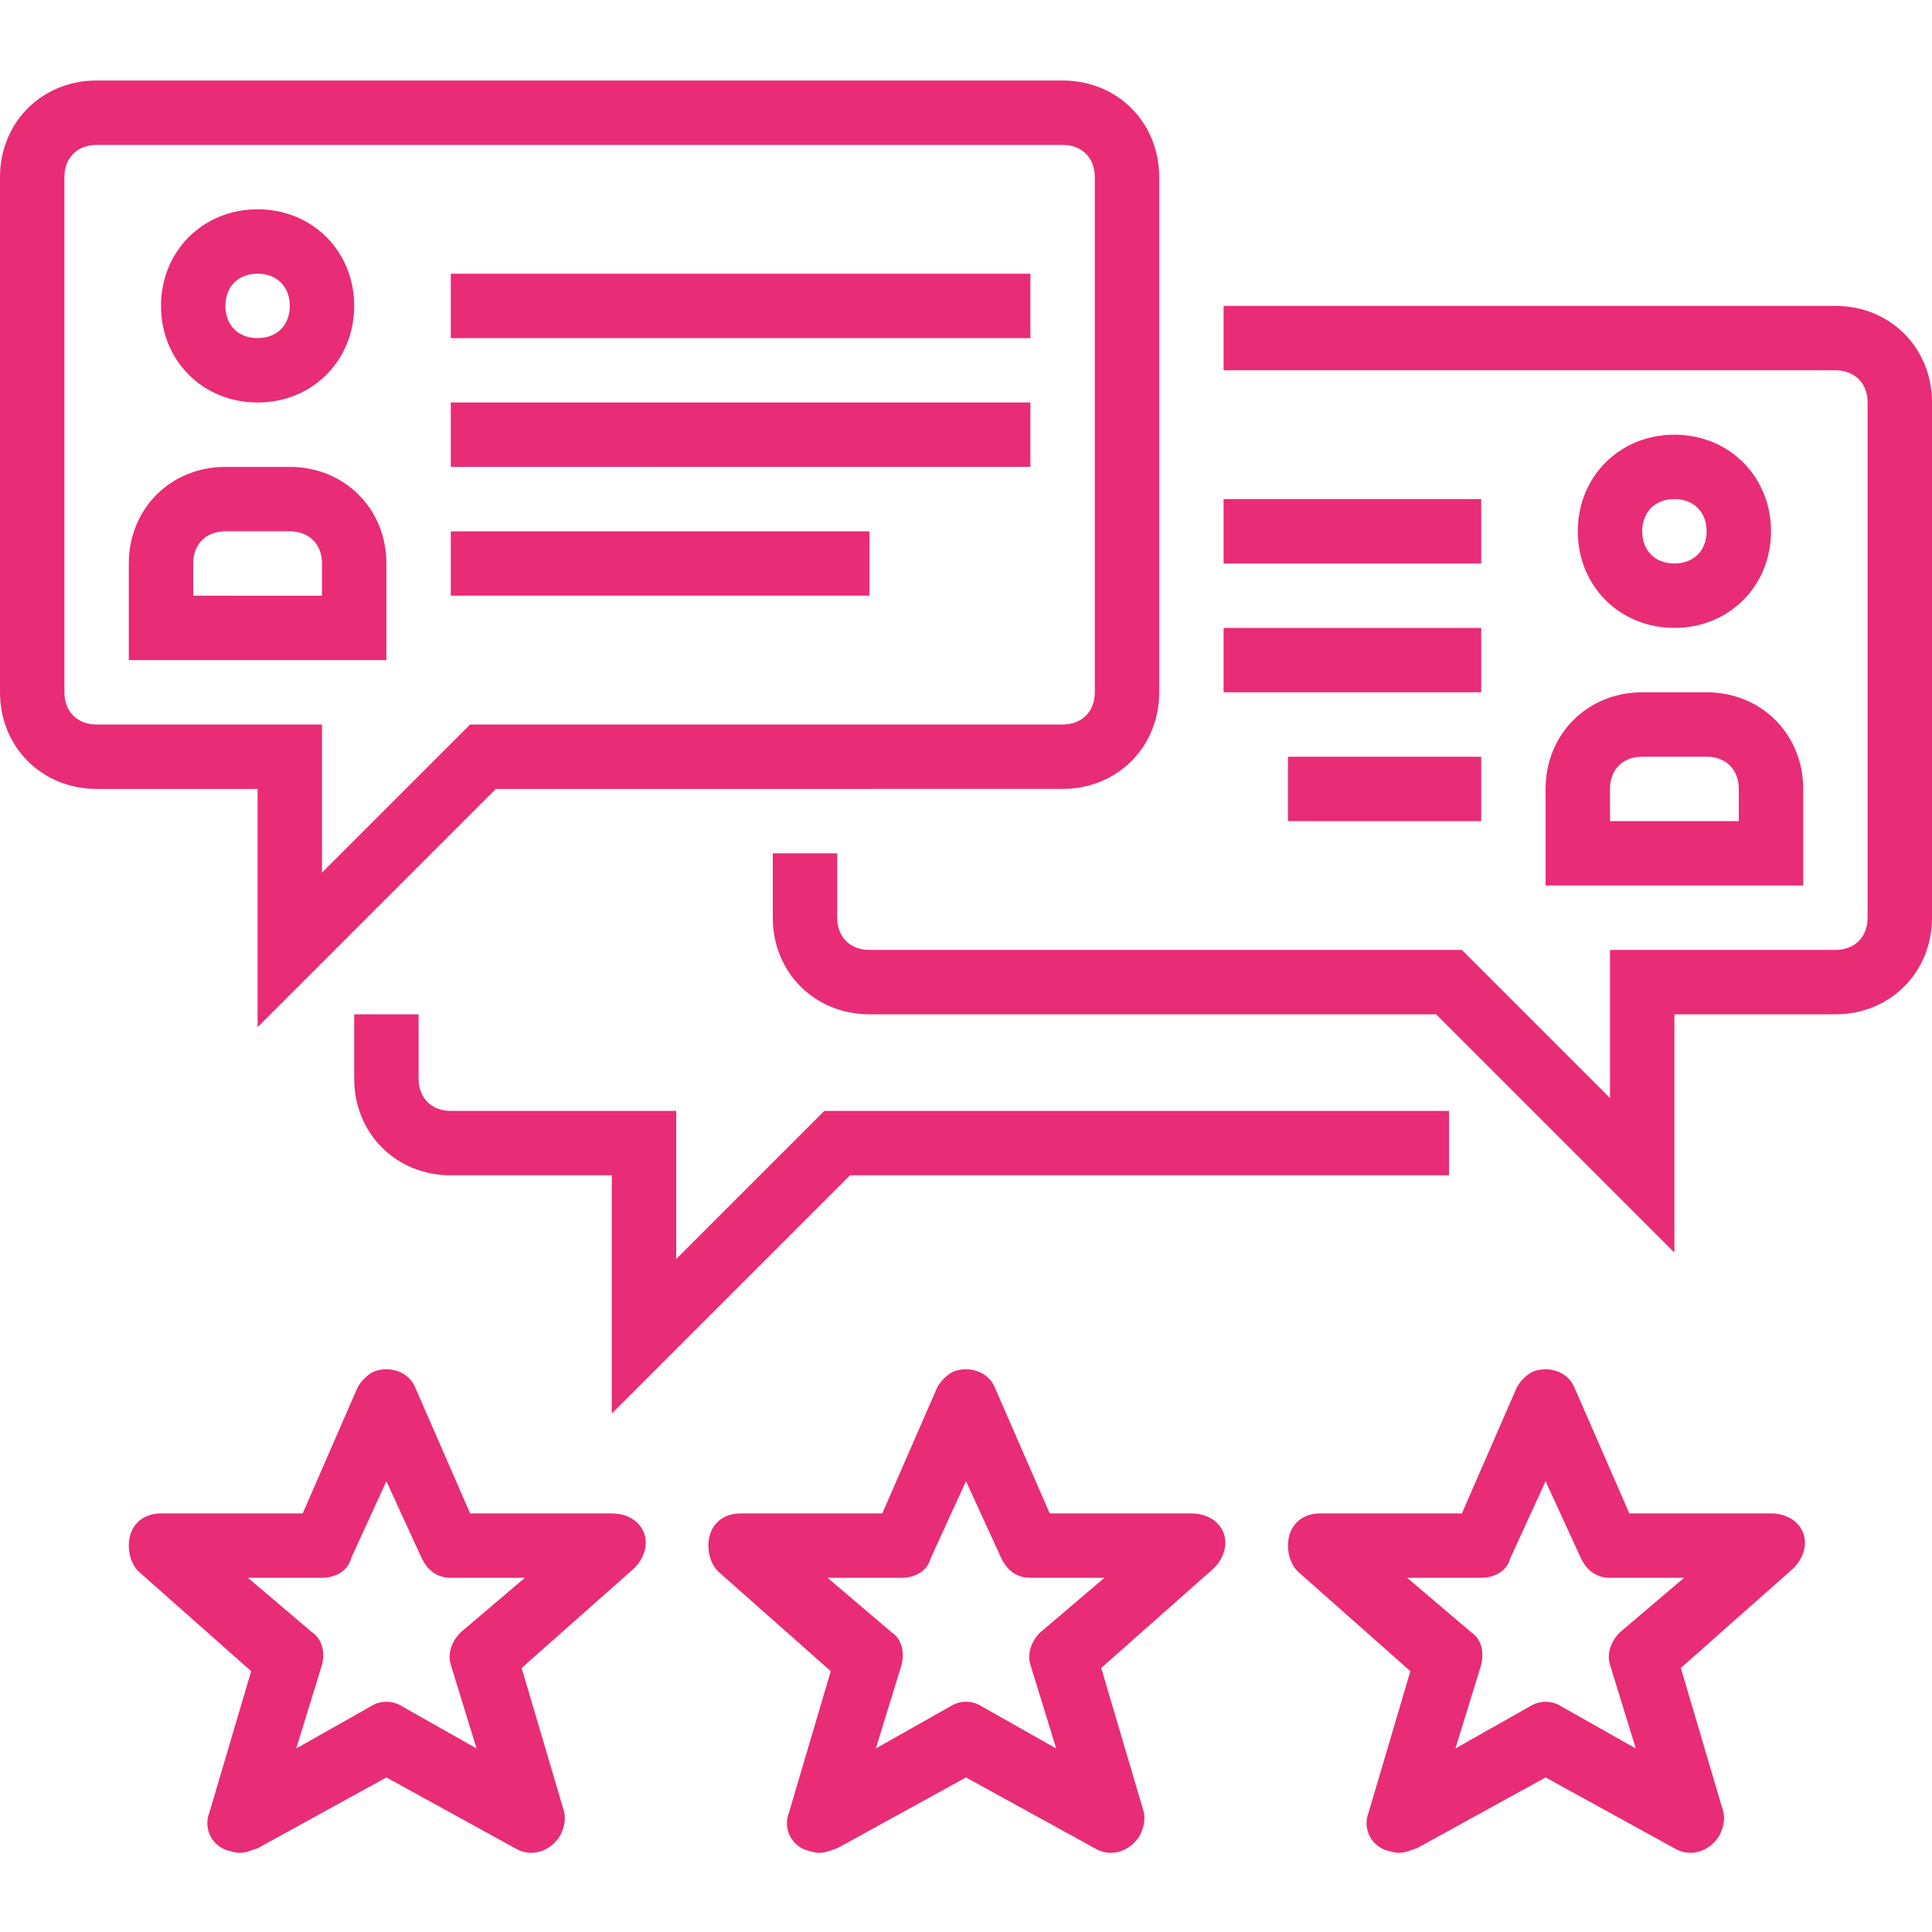 <svg version="1.1" id="Layer_1" xmlns="http://www.w3.org/2000/svg" x="0" y="0" viewBox="0 0 480 480" style="enable-background:new 0 0 480 480" xml:space="preserve"><style>.st0{fill:#e82c76}</style><path class="st0" d="m64 255.2 59.2-59.2H264c13.6 0 24-10.4 24-24V44c0-13.6-10.4-24-24-24H24C10.4 20 0 30.4 0 44v128c0 13.6 10.4 24 24 24h40v59.2zM24 180c-4.8 0-8-3.2-8-8V44c0-4.8 3.2-8 8-8h240c4.8 0 8 3.2 8 8v128c0 4.8-3.2 8-8 8H116.8L80 216.8V180H24z"/><path class="st0" d="M112 68h144v16H112V68zM112 100h144v16H112v-16zM112 132h104v16H112v-16zM304 124h64v16h-64v-16zM304 156h64v16h-64v-16zM320 188h48v16h-48v-16z"/><path class="st0" d="M456 76H304v16h152c4.8 0 8 3.2 8 8v128c0 4.8-3.2 8-8 8h-56v36.8L363.2 236H216c-4.8 0-8-3.2-8-8v-16h-16v16c0 13.6 10.4 24 24 24h140.8l59.2 59.2V252h40c13.6 0 24-10.4 24-24V100c0-13.6-10.4-24-24-24z"/><path class="st0" d="M440 132c0-13.6-10.4-24-24-24s-24 10.4-24 24 10.4 24 24 24 24-10.4 24-24zm-32 0c0-4.8 3.2-8 8-8s8 3.2 8 8-3.2 8-8 8-8-3.2-8-8zM112 276c-4.8 0-8-3.2-8-8v-16H88v16c0 13.6 10.4 24 24 24h40v59.2l59.2-59.2H360v-16H204.8L168 312.8V276h-56zM440 376h-35.2l-13.6-31.2c-1.6-4-6.4-5.6-10.4-4-1.6.8-3.2 2.4-4 4L363.2 376H328c-4.8 0-8 3.2-8 8 0 2.4.8 4.8 2.4 6.4l28 24.8-10.4 35.2c-1.6 4 .8 8.8 5.6 9.6 2.4.8 4 0 6.4-.8l32-17.6 32 17.6c4 2.4 8.8.8 11.2-3.2.8-1.6 1.6-4 .8-6.4l-10.4-35.2 28-24.8c3.2-3.2 4-8 .8-11.2-1.6-1.6-4-2.4-6.4-2.4zm-37.6 29.6c-2.4 2.4-3.2 5.6-2.4 8l6.4 20.8L388 424c-2.4-1.6-5.6-1.6-8 0l-18.4 10.4 6.4-20.8c.8-3.2 0-6.4-2.4-8l-16-13.6H368c3.2 0 6.4-1.6 7.2-4.8L384 368l8.8 19.2c1.6 3.2 4 4.8 7.2 4.8h18.4l-16 13.6zM152 376h-35.2l-13.6-31.2c-1.6-4-6.4-5.6-10.4-4-1.6.8-3.2 2.4-4 4L75.2 376H40c-4.8 0-8 3.2-8 8 0 2.4.8 4.8 2.4 6.4l28 24.8L52 450.4c-1.6 4 .8 8.8 5.6 9.6 2.4.8 4 0 6.4-.8l32-17.6 32 17.6c4 2.4 8.8.8 11.2-3.2.8-1.6 1.6-4 .8-6.4l-10.4-35.2 28-24.8c3.2-3.2 4-8 .8-11.2-1.6-1.6-4-2.4-6.4-2.4zm-37.6 29.6c-2.4 2.4-3.2 5.6-2.4 8l6.4 20.8L100 424c-2.4-1.6-5.6-1.6-8 0l-18.4 10.4 6.4-20.8c.8-3.2 0-6.4-2.4-8l-16-13.6H80c3.2 0 6.4-1.6 7.2-4.8L96 368l8.8 19.2c1.6 3.2 4 4.8 7.2 4.8h18.4l-16 13.6zM296 376h-35.2l-13.6-31.2c-1.6-4-6.4-5.6-10.4-4-1.6.8-3.2 2.4-4 4L219.2 376H184c-4.8 0-8 3.2-8 8 0 2.4.8 4.8 2.4 6.4l28 24.8-10.4 35.2c-1.6 4 .8 8.8 5.6 9.6 2.4.8 4 0 6.4-.8l32-17.6 32 17.6c4 2.4 8.8.8 11.2-3.2.8-1.6 1.6-4 .8-6.4l-10.4-35.2 28-24.8c3.2-3.2 4-8 .8-11.2-1.6-1.6-4-2.4-6.4-2.4zm-37.6 29.6c-2.4 2.4-3.2 5.6-2.4 8l6.4 20.8L244 424c-2.4-1.6-5.6-1.6-8 0l-18.4 10.4 6.4-20.8c.8-3.2 0-6.4-2.4-8l-16-13.6H224c3.2 0 6.4-1.6 7.2-4.8L240 368l8.8 19.2c1.6 3.2 4 4.8 7.2 4.8h18.4l-16 13.6zM384 196v24h64v-24c0-13.6-10.4-24-24-24h-16c-13.6 0-24 10.4-24 24zm16 0c0-4.8 3.2-8 8-8h16c4.8 0 8 3.2 8 8v8h-32v-8zM64 100c13.6 0 24-10.4 24-24S77.6 52 64 52 40 62.4 40 76s10.4 24 24 24zm0-32c4.8 0 8 3.2 8 8s-3.2 8-8 8-8-3.2-8-8 3.2-8 8-8zM96 140c0-13.6-10.4-24-24-24H56c-13.6 0-24 10.4-24 24v24h64v-24zm-16 8H48v-8c0-4.8 3.2-8 8-8h16c4.8 0 8 3.2 8 8v8z"/></svg>